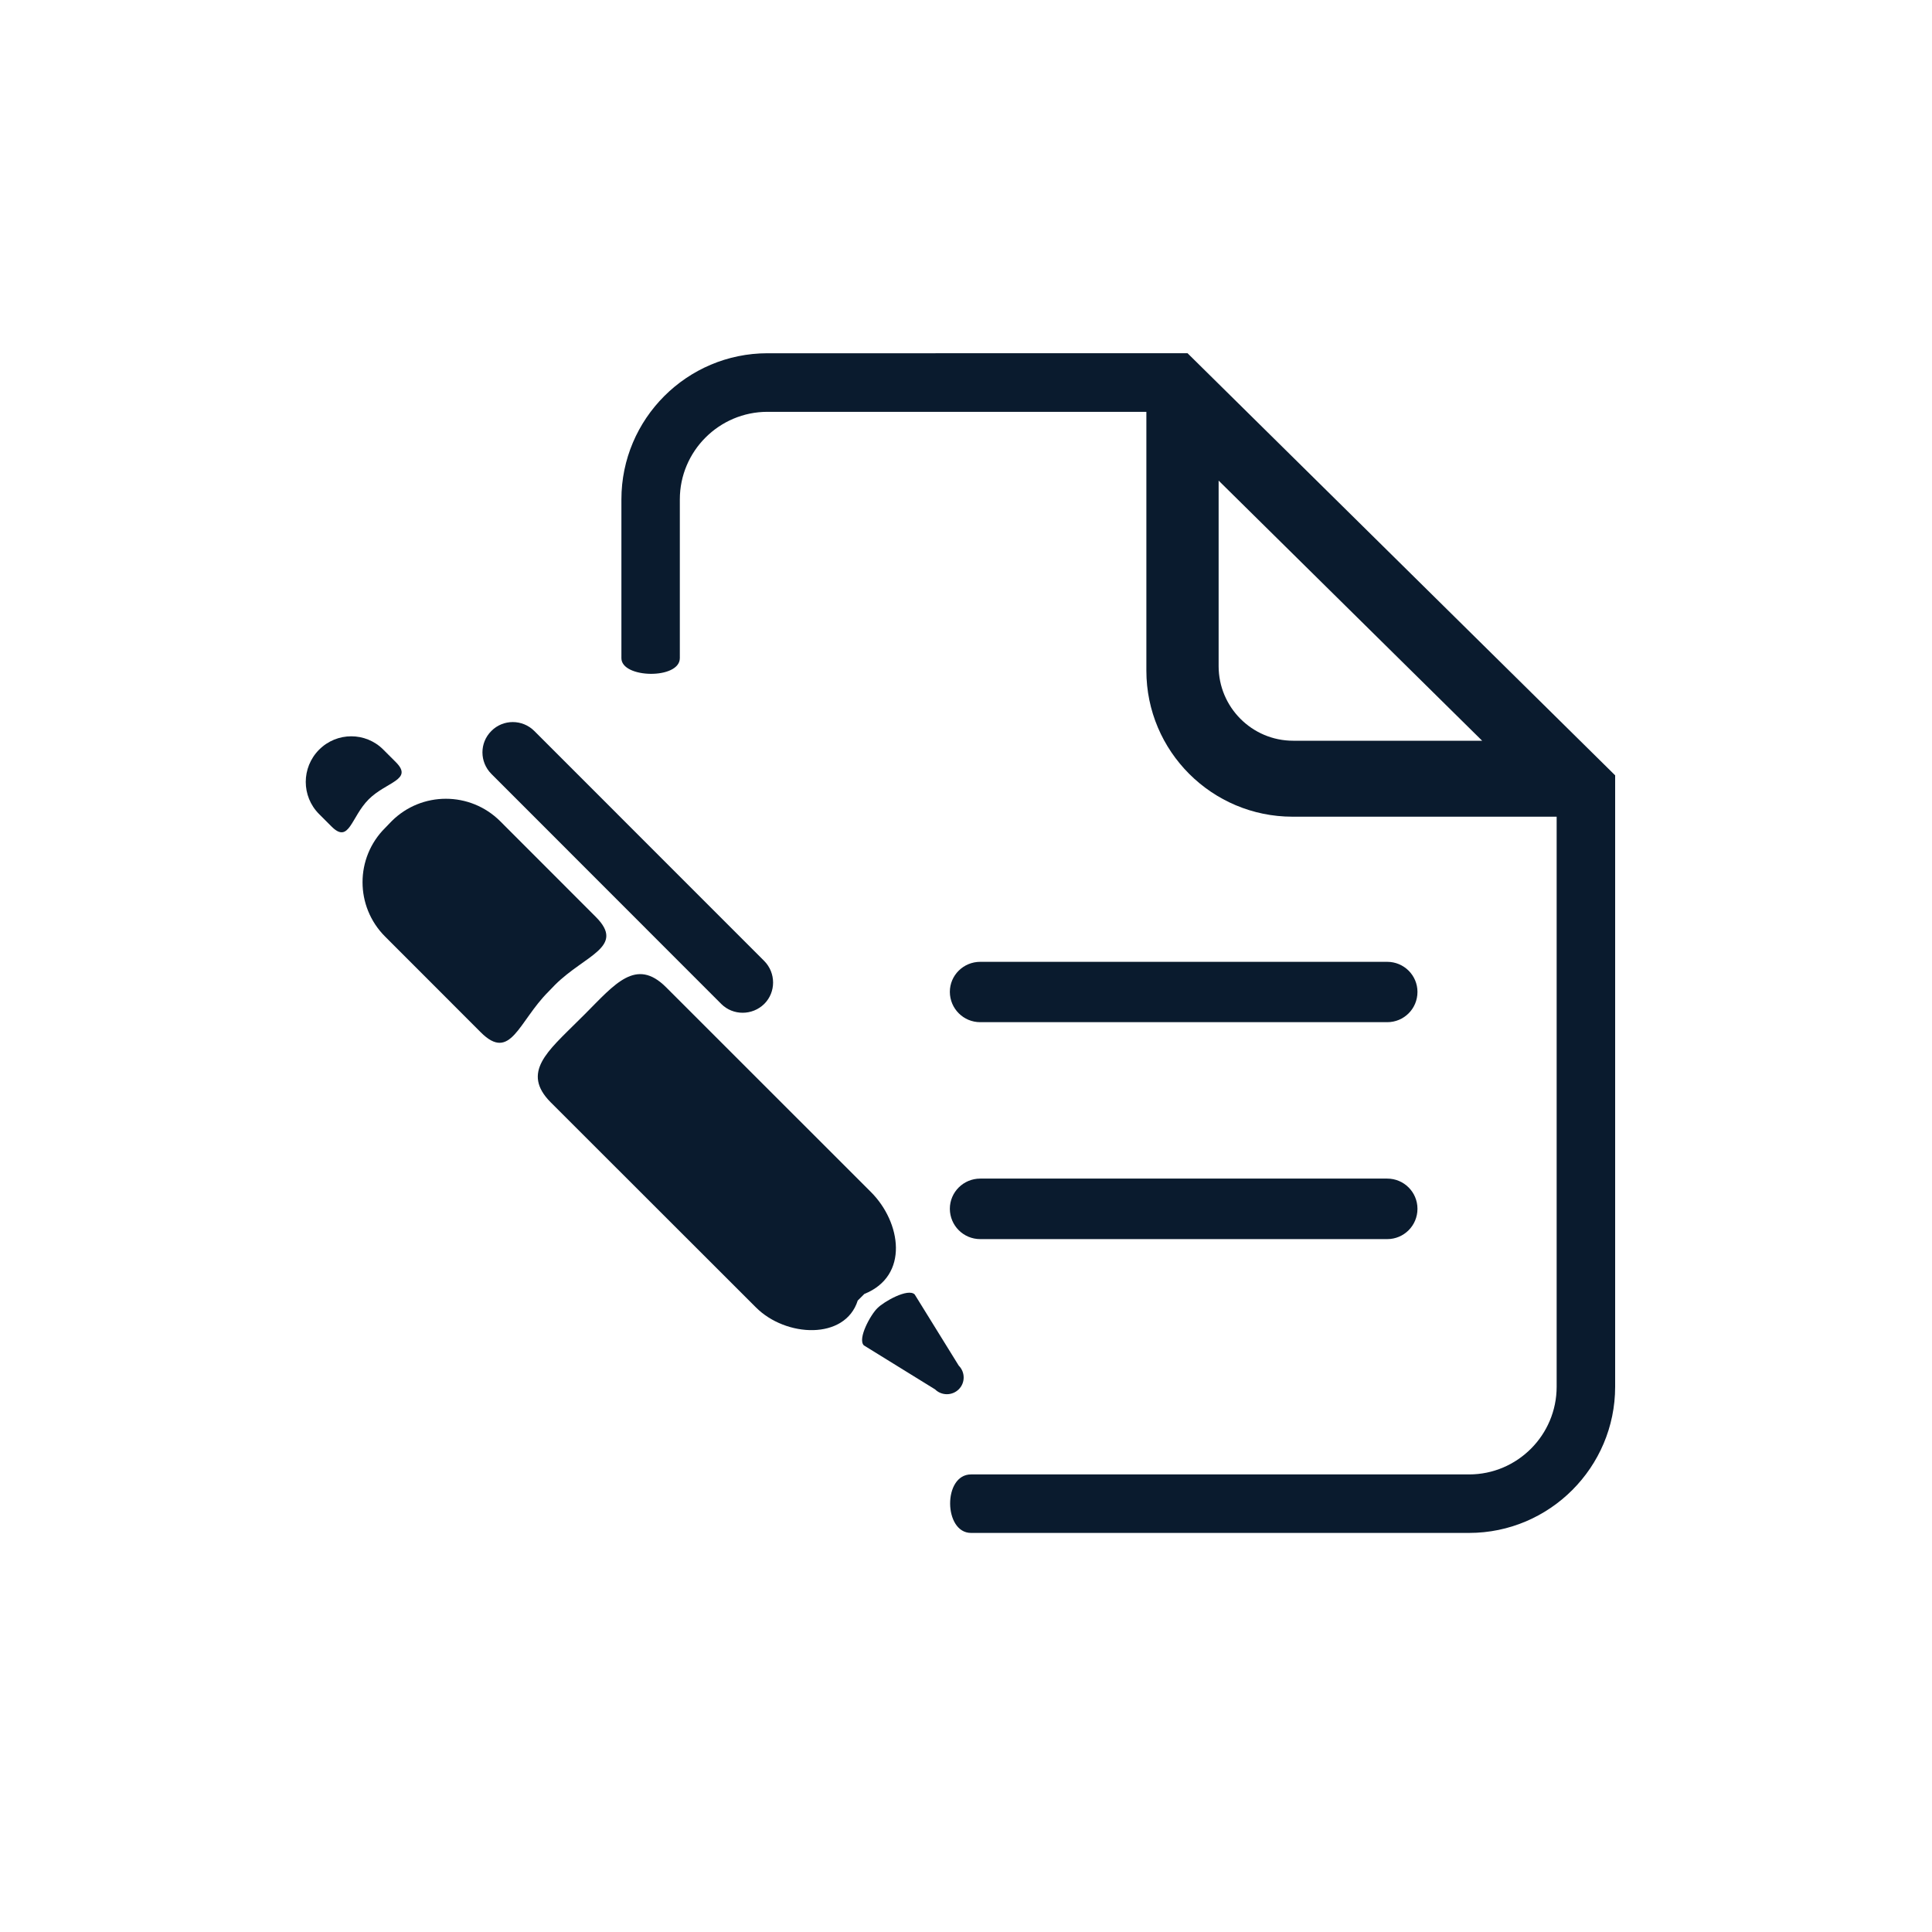 <?xml version="1.0" encoding="utf-8"?>
<!-- Generator: Adobe Illustrator 27.1.1, SVG Export Plug-In . SVG Version: 6.00 Build 0)  -->
<svg version="1.1" id="Layer_1" xmlns="http://www.w3.org/2000/svg" xmlns:xlink="http://www.w3.org/1999/xlink" x="0px" y="0px"
	 viewBox="0 0 250 250" style="enable-background:new 0 0 250 250;" xml:space="preserve">
<style type="text/css">
	.st0{fill:#0A1B2E;}
</style>
<g>
	<g>
		<path class="st0" d="M126.84,160.34h52.67c2.16,0,3.91-1.75,3.91-3.92c0-2.16-1.75-3.91-3.91-3.91h-52.67
			c-2.17,0-3.93,1.75-3.93,3.91C122.92,158.59,124.67,160.34,126.84,160.34z"/>
	</g>
	<g>
		<path class="st0" d="M126.84,132.27h52.67c2.16,0,3.91-1.74,3.91-3.92c0-2.14-1.75-3.89-3.91-3.89h-52.67
			c-2.17,0-3.93,1.74-3.93,3.89C122.92,130.52,124.67,132.27,126.84,132.27z"/>
	</g>
	<g>
		<g>
			<path class="st0" d="M112.71,154.26l-26.53-26.52c-3.88-3.87-6.62-0.4-10.49,3.48l-0.89,0.88c-3.89,3.89-7.4,6.67-3.53,10.55
				l26.54,26.52c3.87,3.89,11.55,4.26,13.18-0.88l0.85-0.85C117.7,165.09,116.6,158.15,112.71,154.26z"/>
		</g>
		<g>
			<path class="st0" d="M71.83,127.43c3.88-3.86,9.15-4.89,5.27-8.78l-12.37-12.38c-3.89-3.88-10.18-3.88-14.06,0l-0.84,0.87
				c-3.89,3.87-3.89,10.16,0,14.05l12.37,12.38c3.88,3.89,4.88-1.36,8.76-5.24L71.83,127.43z"/>
		</g>
		<g>
			<path class="st0" d="M93.33,129.91c1.52,1.52,4.01,1.52,5.56,0c1.54-1.53,1.52-4.03,0-5.56L69.14,94.59
				c-1.54-1.54-4.04-1.54-5.56,0c-1.54,1.53-1.53,4.01,0,5.55L93.33,129.91z"/>
		</g>
		<g>
			<path class="st0" d="M51.22,98.62l-1.61-1.61c-2.29-2.31-6.02-2.31-8.32,0c-2.3,2.31-2.3,6.03,0,8.33l1.61,1.61
				c2.3,2.3,2.51-1.22,4.81-3.52C50.01,101.14,53.52,100.92,51.22,98.62z"/>
		</g>
		<g>
			<path class="st0" d="M124.06,176.71l-5.7-9.21c-0.85-0.85-3.97,0.91-4.82,1.77c-0.87,0.83-2.61,3.96-1.76,4.82l9.21,5.69
				c0.85,0.84,2.22,0.84,3.07,0C124.91,178.94,124.91,177.56,124.06,176.71z"/>
		</g>
	</g>
	<g>
		<path class="st0" d="M87.97,85.16c0-2.79,0-20.54,0-20.54c0-6.24,5.09-11.33,11.34-11.33h49.03v33.49
			c0,10.44,8.49,18.9,18.91,18.9h34.18v54.29v0.84v18.63c0,6.26-5.09,11.35-11.33,11.35c0,0-60.77,0-64.45,0
			c-3.65,0-3.56,7.57,0,7.57c3.58,0,64.45,0,64.45,0c10.41,0,18.9-8.49,18.9-18.92v-18.63l0,0v-60.48l-55.33-54.62H99.32
			c-10.43,0-18.91,8.49-18.91,18.91c0,0,0,17.92,0,20.55S87.97,87.94,87.97,85.16z M157.69,62.19l34.1,33.66h-24.46
			c-5.32,0-9.64-4.34-9.64-9.65V62.19L157.69,62.19z"/>
	</g>
</g>
</svg>

